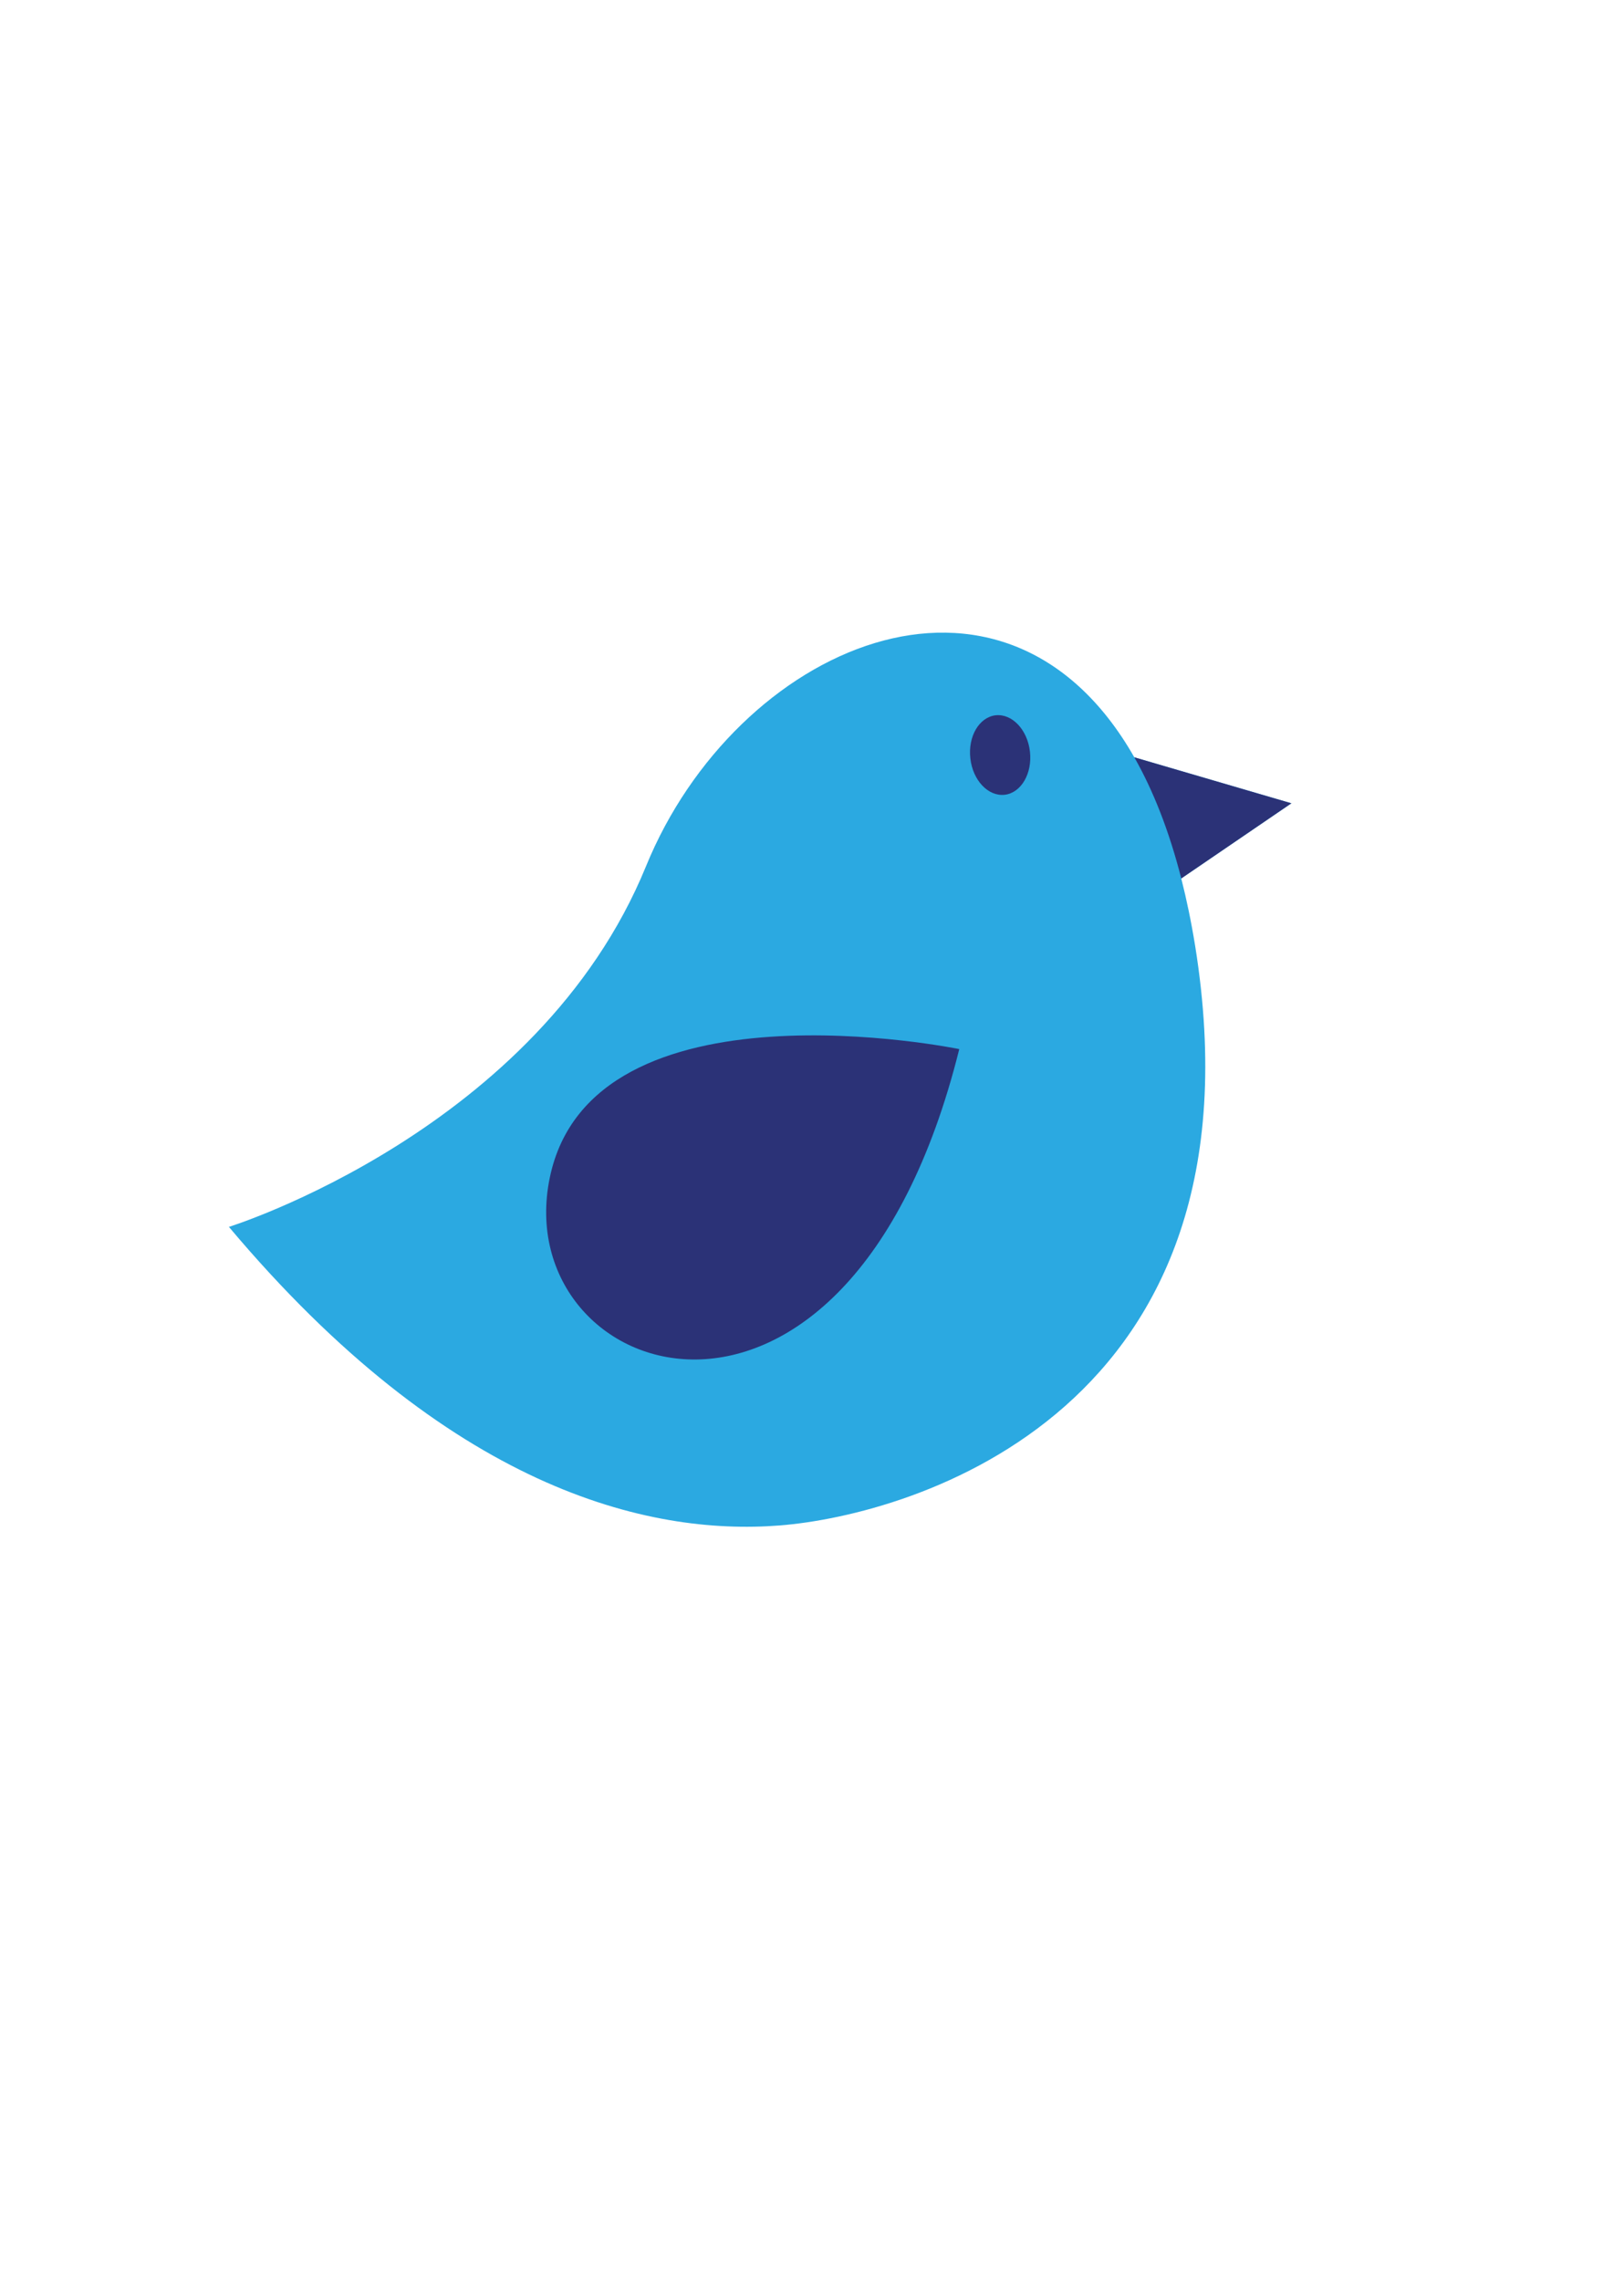 <svg xmlns="http://www.w3.org/2000/svg" width="188" height="264" x="0" y="0" id="svgcontent" viewBox="0 0 188 264" overflow="visible"><defs/><g mask="" style="pointer-events:all"><title style="pointer-events:inherit">Layer 1</title><g id="svg_4" display="null" clip-id="1" style="pointer-events:inherit"><path fill="#2BA9E1" d="M136.747,101.682L149.496,92.982L131.312,87.659C116.129,60.977 85.141,74.892 74.785,100.268C62.289,130.856 26.5,142.013 26.5,142.013C51.971,172.309 74.945,177.779 90.267,176.572C105.597,175.355 146.973,163.305 138.36,109.518C137.909,106.724 137.366,104.12 136.747,101.682z" id="svg_5" stroke-width="0" style="pointer-events:inherit"/><path fill="#2B3277" d="M131.312,87.659C133.482,91.473 135.329,96.125 136.747,101.682L149.496,92.982L131.312,87.659zM111.048,121.434C111.048,121.434 68.52,112.665 63.642,136.33C58.766,159.99 98.032,173.722 111.048,121.434zM119.231,87.002C119.516,89.539 118.208,91.775 116.305,91.996C114.395,92.21 112.613,90.323 112.331,87.789C112.039,85.252 113.347,83.017 115.256,82.795C117.17,82.589 118.941,84.465 119.231,87.002z" id="svg_6" stroke-width="0" style="pointer-events:inherit"/></g></g></svg>